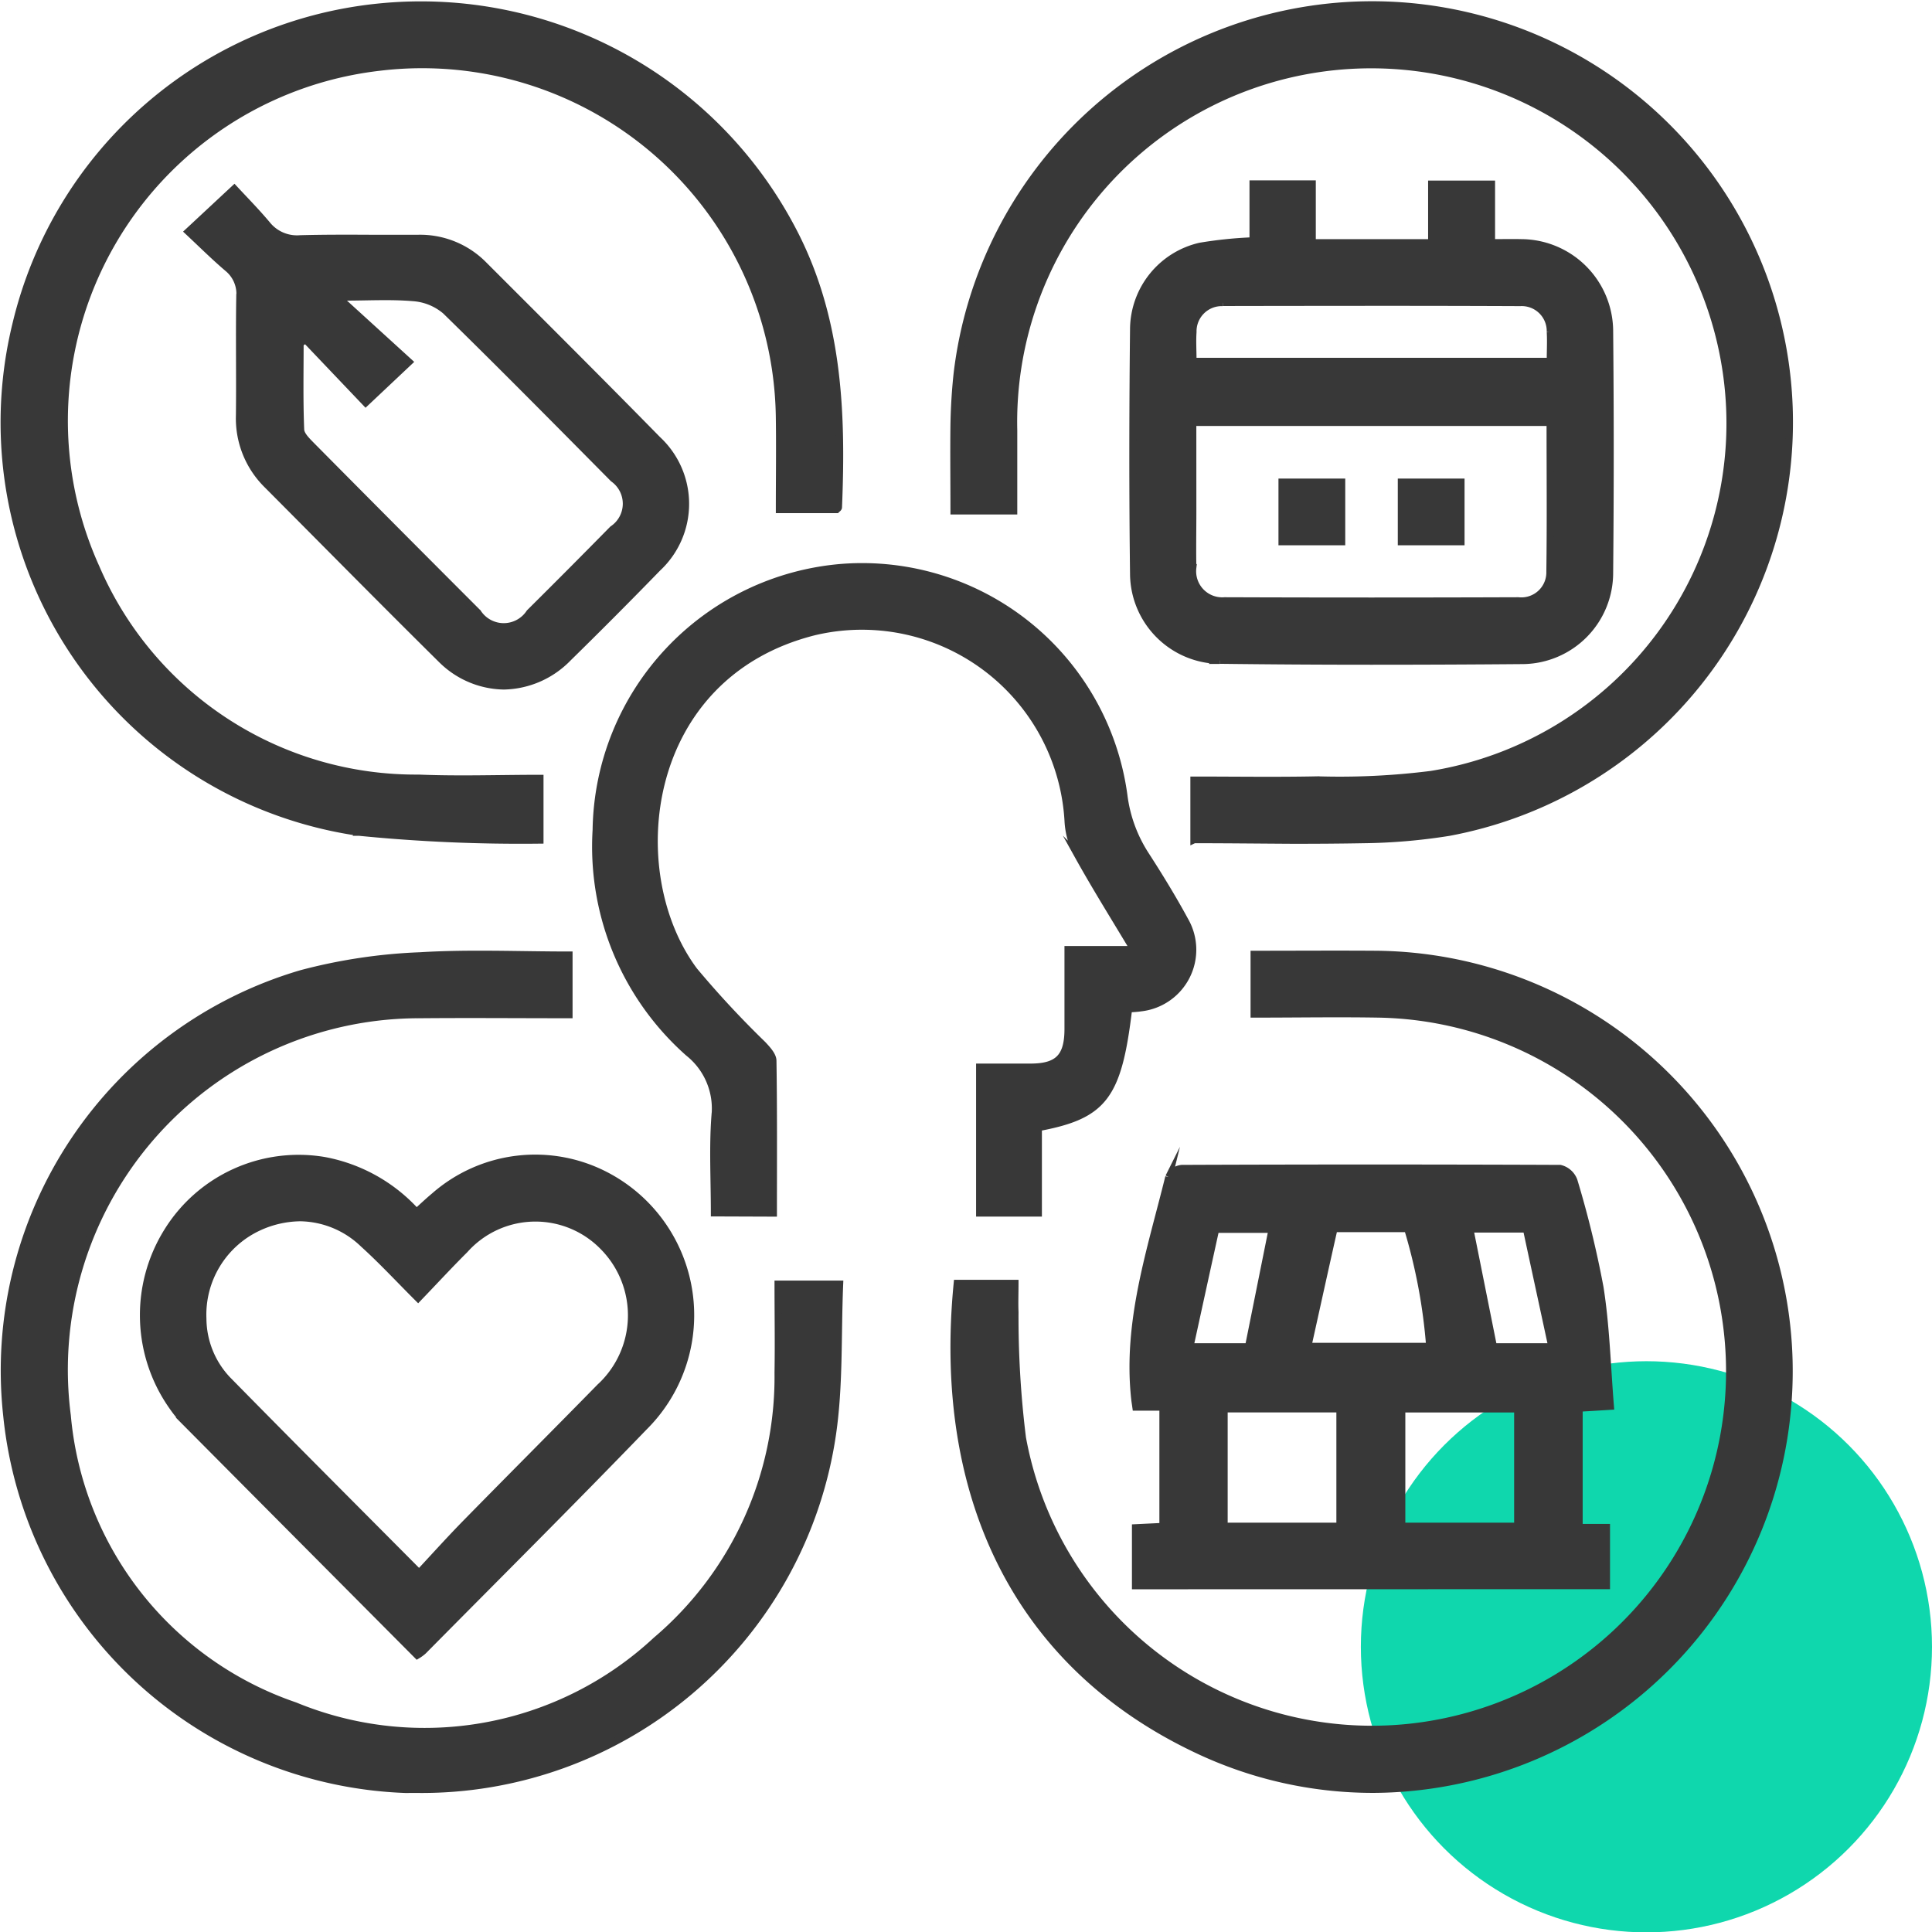 <svg xmlns="http://www.w3.org/2000/svg" width="54.123" height="54.133" viewBox="0 0 54.123 54.133">
  <g id="Group_4438" data-name="Group 4438" transform="translate(-1237.877 -2225.867)">
    <circle id="Ellipse_179" data-name="Ellipse 179" cx="8" cy="8" r="8" transform="translate(1276 2264)" fill="#0fd7ad"/>
    <path id="Union_211" data-name="Union 211" d="M-10128.594,23669.881c-5.048-2.385-7.3-7.115-6.717-13.061h1.617c0,.287-.011.547,0,.8a27.3,27.3,0,0,0,.209,3.527,9.955,9.955,0,0,0,11.932,7.932,10.026,10.026,0,0,0,7.579-12.23,10.01,10.01,0,0,0-9.52-7.574c-1.159-.02-2.318,0-3.5,0v-1.674c1.168,0,2.3-.008,3.422,0a11.678,11.678,0,0,1,11.488,13.029,11.7,11.7,0,0,1-11.583,10.363A11.49,11.49,0,0,1-10128.594,23669.881Zm-22.166,1.115a11.657,11.657,0,0,1-11.178-10.48,11.589,11.589,0,0,1,8.252-12.373,15.261,15.261,0,0,1,3.33-.5c1.379-.084,2.766-.021,4.169-.021v1.67c-1.423,0-2.794-.012-4.164,0a9.947,9.947,0,0,0-9.892,11.23,9.474,9.474,0,0,0,6.378,8.131,9.522,9.522,0,0,0,10.121-1.834,9.672,9.672,0,0,0,3.414-7.494c.014-.828,0-1.656,0-2.484h1.724c-.06,1.43,0,2.832-.2,4.2a11.631,11.631,0,0,1-11.7,9.953Zm-6.206-10.322a3.078,3.078,0,0,1-.3-.365,4.433,4.433,0,0,1-.179-4.93,4.323,4.323,0,0,1,4.406-2,4.621,4.621,0,0,1,2.58,1.445c.19-.172.34-.314.5-.447a4.282,4.282,0,0,1,4.839-.562,4.412,4.412,0,0,1,1.036,7.027c-2.039,2.113-4.12,4.184-6.184,6.271a1.034,1.034,0,0,1-.17.125C-10152.631,23665.033-10154.8,23662.855-10156.966,23660.674Zm2.088-5.43a2.7,2.7,0,0,0-1.566,2.563,2.514,2.514,0,0,0,.687,1.711c1.751,1.783,3.519,3.551,5.372,5.416.442-.475.858-.937,1.294-1.383,1.252-1.277,2.517-2.543,3.768-3.82a2.735,2.735,0,0,0,.1-3.936,2.652,2.652,0,0,0-3.884.08c-.43.428-.842.875-1.307,1.359-.529-.527-1.009-1.047-1.53-1.518a2.6,2.6,0,0,0-1.768-.736A2.851,2.851,0,0,0-10154.878,23655.244Zm24.561,10.045v-1.623l.769-.037v-3.344h-.758c-.014-.1-.025-.164-.032-.23-.235-2.158.451-4.172.954-6.213a.467.467,0,0,1,.363-.242q5.3-.021,10.6,0a.55.55,0,0,1,.384.34,28.425,28.425,0,0,1,.731,2.992c.172,1.088.2,2.2.292,3.33-.381.023-.63.039-.876.053v3.342h.766v1.629Zm7.459-1.666h3.248v-3.287h-3.248Zm-4.977,0h3.245v-3.289h-3.245Zm7.545-5.027h1.637c-.243-1.129-.476-2.2-.712-3.3h-1.586Zm-8.5,0h1.639c.22-1.094.437-2.176.661-3.291h-1.582C-10128.306,23656.367-10128.543,23657.453-10128.792,23658.594Zm3.3-.012h3.415a15.479,15.479,0,0,0-.619-3.3h-2.062C-10125,23656.365-10125.236,23657.441-10125.489,23658.582Zm-16.623-3.74c0-.924-.05-1.818.015-2.7a1.99,1.99,0,0,0-.738-1.781,7.713,7.713,0,0,1-2.59-6.244,7.49,7.49,0,0,1,6.9-7.357,7.4,7.4,0,0,1,7.882,6.381,3.981,3.981,0,0,0,.6,1.66c.391.605.769,1.221,1.111,1.852a1.637,1.637,0,0,1-1.239,2.445c-.114.018-.229.021-.339.031-.292,2.451-.691,2.98-2.528,3.324v2.393h-1.644v-4.086c.529,0,.977,0,1.422,0,.773,0,1.051-.283,1.054-1.059,0-.732,0-1.465,0-2.234h1.842c-.562-.937-1.08-1.766-1.553-2.617a2.234,2.234,0,0,1-.286-.953,5.785,5.785,0,0,0-7.114-5.334c-4.844,1.219-5.411,6.744-3.366,9.492a27.075,27.075,0,0,0,1.925,2.072c.121.131.282.3.284.453.022,1.42.013,2.84.013,4.268Zm-9.967-10.662a11.6,11.6,0,0,1-9.6-14.23,11.639,11.639,0,0,1,10.247-8.895,11.749,11.749,0,0,1,11.444,6.129c1.353,2.492,1.463,5.166,1.35,7.893,0,.025-.043.051-.054.063h-1.6c0-.877.012-1.725,0-2.57a10.007,10.007,0,0,0-11.221-9.82,9.97,9.97,0,0,0-7.924,14.014,9.749,9.749,0,0,0,9.037,5.9c1.124.047,2.252.006,3.4.006v1.729A45.809,45.809,0,0,1-10152.079,23644.18Zm23.4.209v-1.67c1.178,0,2.324.018,3.47-.006a20.441,20.441,0,0,0,3.176-.152,9.964,9.964,0,0,0,8.274-11.227,10.052,10.052,0,0,0-11.714-8.5,10.009,10.009,0,0,0-8.255,10.092c0,.742,0,1.486,0,2.252h-1.672c0-.84-.011-1.637,0-2.436.009-.467.037-.937.087-1.4a11.711,11.711,0,0,1,11.189-10.334,11.691,11.691,0,0,1,12.043,13.074,11.678,11.678,0,0,1-9.455,10.1,16.279,16.279,0,0,1-2.388.205c-.657.012-1.313.016-1.972.016C-10126.813,23644.4-10127.742,23644.389-10128.676,23644.389Zm-21.121-5.09c-1.622-1.605-3.226-3.232-4.837-4.85a2.608,2.608,0,0,1-.78-1.951c.012-1.1-.008-2.2.009-3.3a.934.934,0,0,0-.326-.811c-.378-.32-.729-.67-1.117-1.033.446-.414.818-.762,1.289-1.2.293.316.617.645.915,1a1.076,1.076,0,0,0,.932.4c.684-.018,1.367-.016,2.051-.012q.62,0,1.238,0a2.5,2.5,0,0,1,1.854.748c1.627,1.627,3.257,3.25,4.868,4.893a2.454,2.454,0,0,1,0,3.594q-1.238,1.274-2.507,2.518a2.573,2.573,0,0,1-1.8.787A2.528,2.528,0,0,1-10149.8,23639.3Zm-3.92-8.812c0,.8-.017,1.611.016,2.414.006.156.184.322.313.455q2.319,2.341,4.649,4.672a.869.869,0,0,0,1.455,0q1.169-1.16,2.325-2.336a.862.862,0,0,0,.019-1.42c-1.559-1.574-3.114-3.15-4.7-4.7a1.565,1.565,0,0,0-.9-.369c-.639-.055-1.285-.016-1.929-.016l-.063.117,1.866,1.7-1.213,1.143c-.539-.566-1.112-1.168-1.686-1.771Zm25.763,8.877a2.44,2.44,0,0,1-2.412-2.4c-.029-2.3-.025-4.6,0-6.9a2.4,2.4,0,0,1,1.862-2.3,11.664,11.664,0,0,1,1.484-.152v-1.594h1.658v1.646h3.346v-1.641h1.676v1.641c.316,0,.577-.006.836,0a2.488,2.488,0,0,1,2.472,2.461q.032,3.4,0,6.795a2.456,2.456,0,0,1-2.424,2.449q-2.124.018-4.249.018T-10127.954,23639.363Zm-.754-4.164c0,.521-.01,1.043,0,1.566a.83.83,0,0,0,.89.93q4.113.015,8.229,0a.8.8,0,0,0,.885-.822c.019-1.373.006-2.746.006-4.176h-10.011Zm.837-5.859a.806.806,0,0,0-.832.826c-.018.258,0,.518,0,.822h10.01c0-.287.016-.561,0-.83a.8.8,0,0,0-.84-.818q-2.083-.009-4.166-.008T-10127.871,23629.34Zm5.006,6.7v-1.67h1.67v1.67Zm-3.343,0v-1.67h1.671v1.67Z" transform="translate(11400.004 -21395)" fill="#383838" stroke="#383838" stroke-miterlimit="10" stroke-width="0.2"/>
  </g>
</svg>
